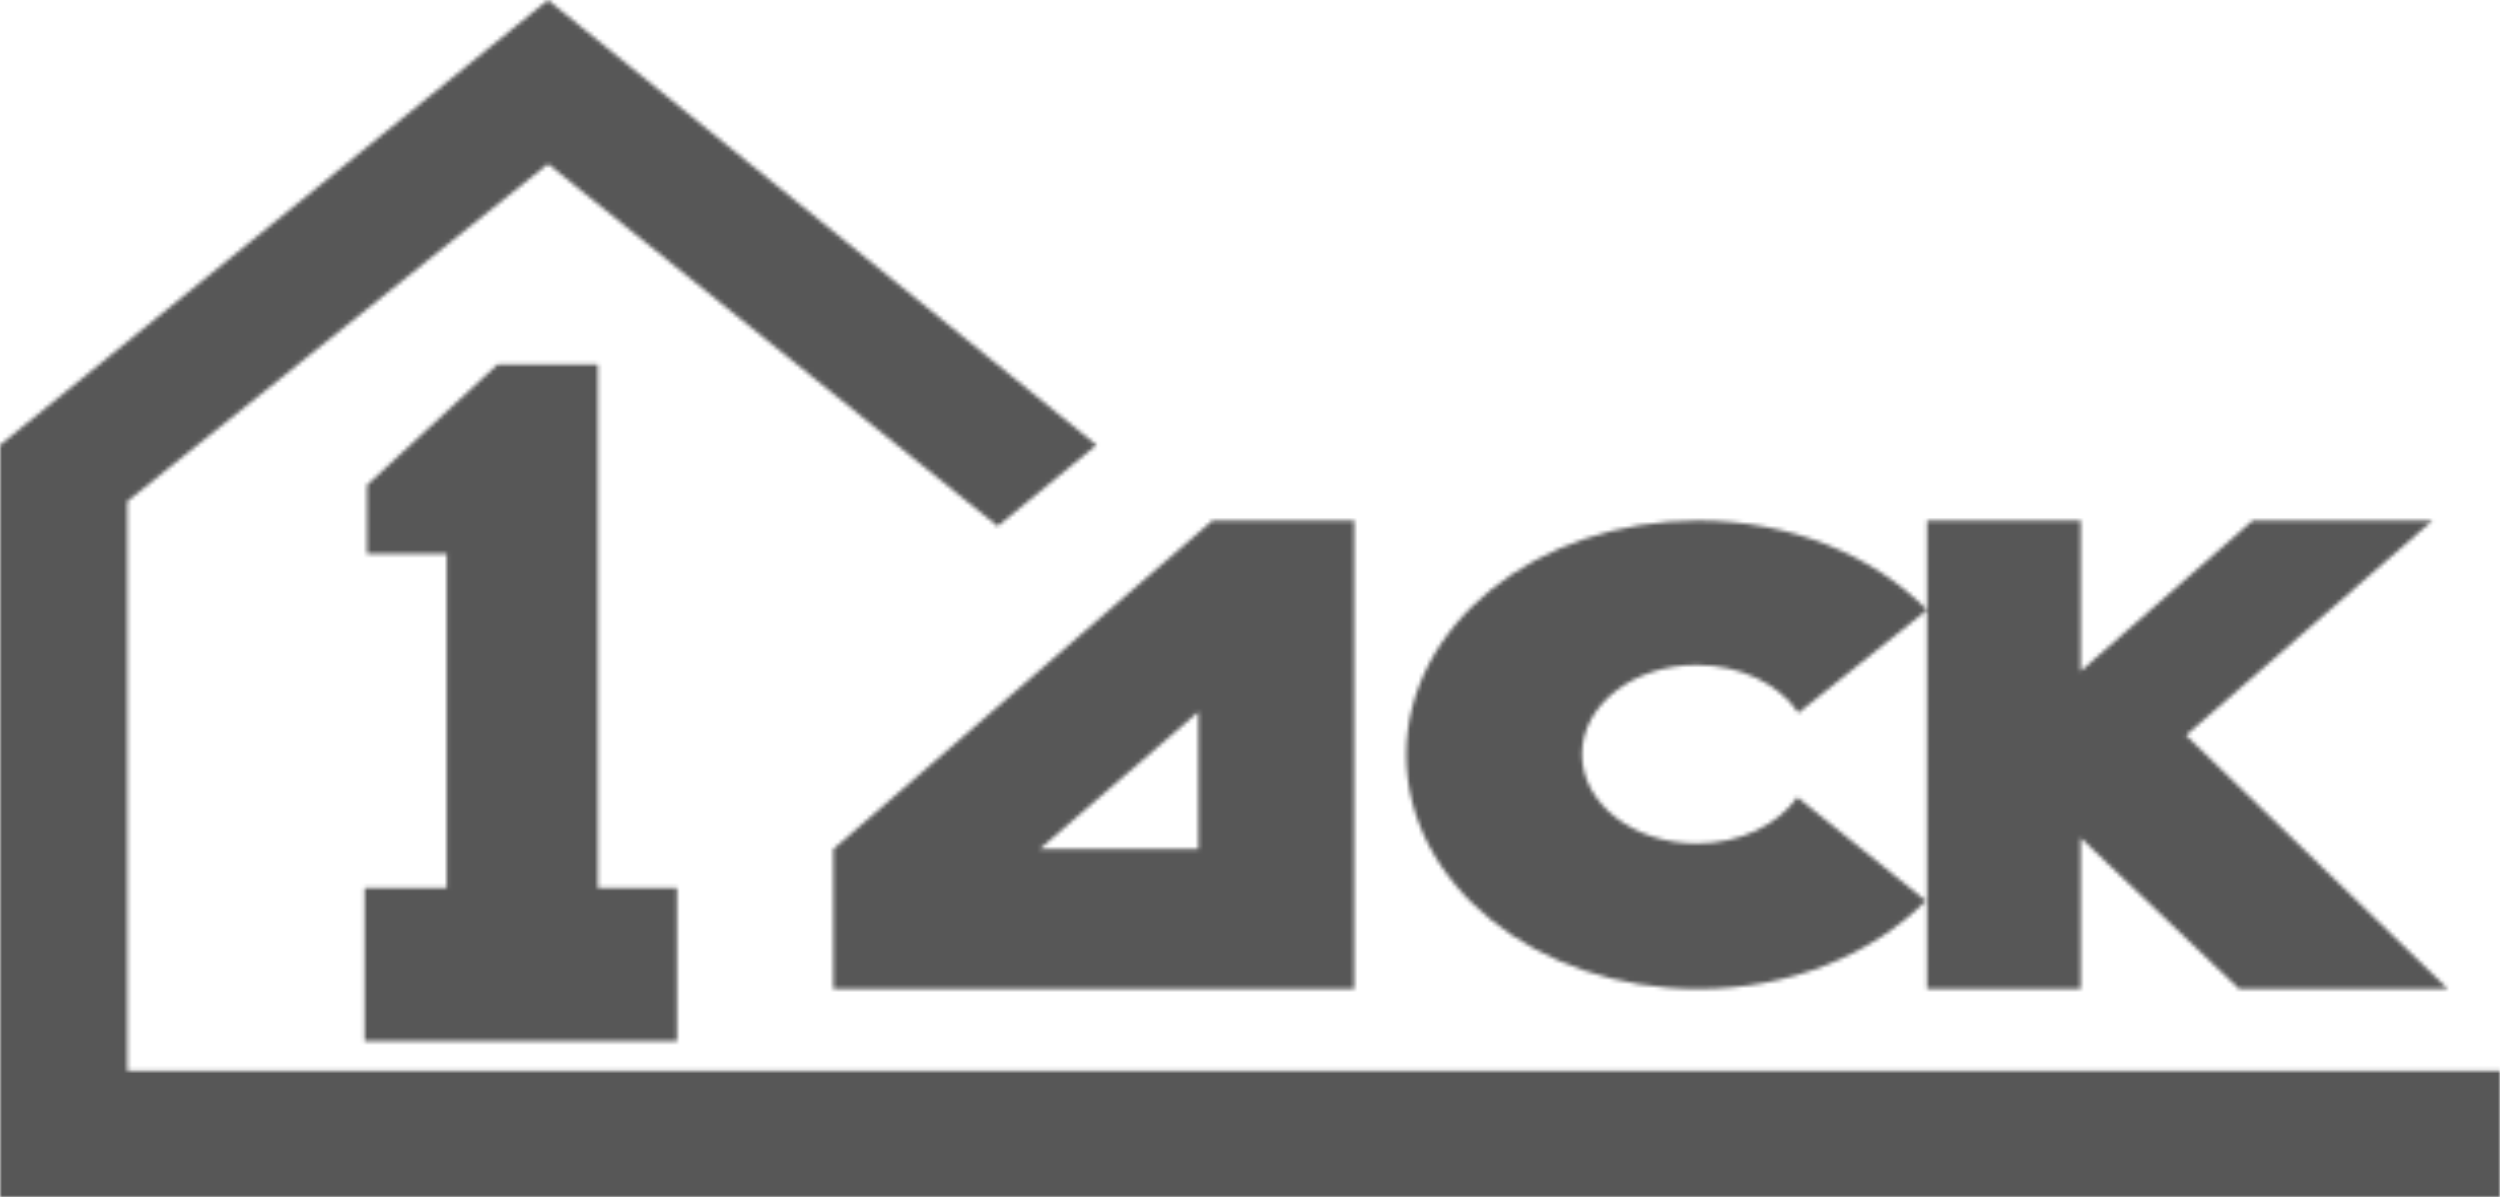 <?xml version="1.0" encoding="UTF-8"?> <svg xmlns="http://www.w3.org/2000/svg" width="616" height="295" viewBox="0 0 616 295" fill="none"> <mask id="mask0_12_17" style="mask-type:alpha" maskUnits="userSpaceOnUse" x="0" y="0" width="616" height="295"> <path d="M474.833 150.301L443.133 175.658C438.408 168.644 428.96 163.857 418.074 163.857C402.46 163.857 389.803 173.704 389.803 185.851C389.803 197.998 402.46 207.845 418.074 207.845C428.762 207.845 438.065 203.231 442.871 196.424L474.538 221.955C461.373 235.205 441.096 243.696 418.35 243.696C378.668 243.696 346.5 217.855 346.5 185.978C346.5 154.102 378.668 128.261 418.35 128.261C441.267 128.261 461.677 136.879 474.833 150.301Z" fill="white"></path> <path d="M90.436 136.442V119.504L122.61 89.783H147.312V218.782H166.833V256.522H89.833V218.782H110.078V136.442H90.436Z" fill="white"></path> <path d="M205.333 243.696V209.21L298.745 128.261H333.667V243.696H205.333ZM295.29 209.21V175.382L256.173 209.21H295.29Z" fill="white"></path> <path d="M616 263.892V295H0V109.661L135.023 0L270.175 109.661L245.827 129.659L135.023 40.388L31.379 123.516V263.892H616Z" fill="white"></path> <path d="M474.833 128.261H512.672V165.379L555.042 128.261H599.37L538.633 181.174L603.167 243.696H551.735L512.672 206.446V243.696H474.833V128.261Z" fill="white"></path> </mask> <g mask="url(#mask0_12_17)"> <rect x="-75.669" y="-80.587" width="726.338" height="469" fill="#575757"></rect> </g> </svg> 